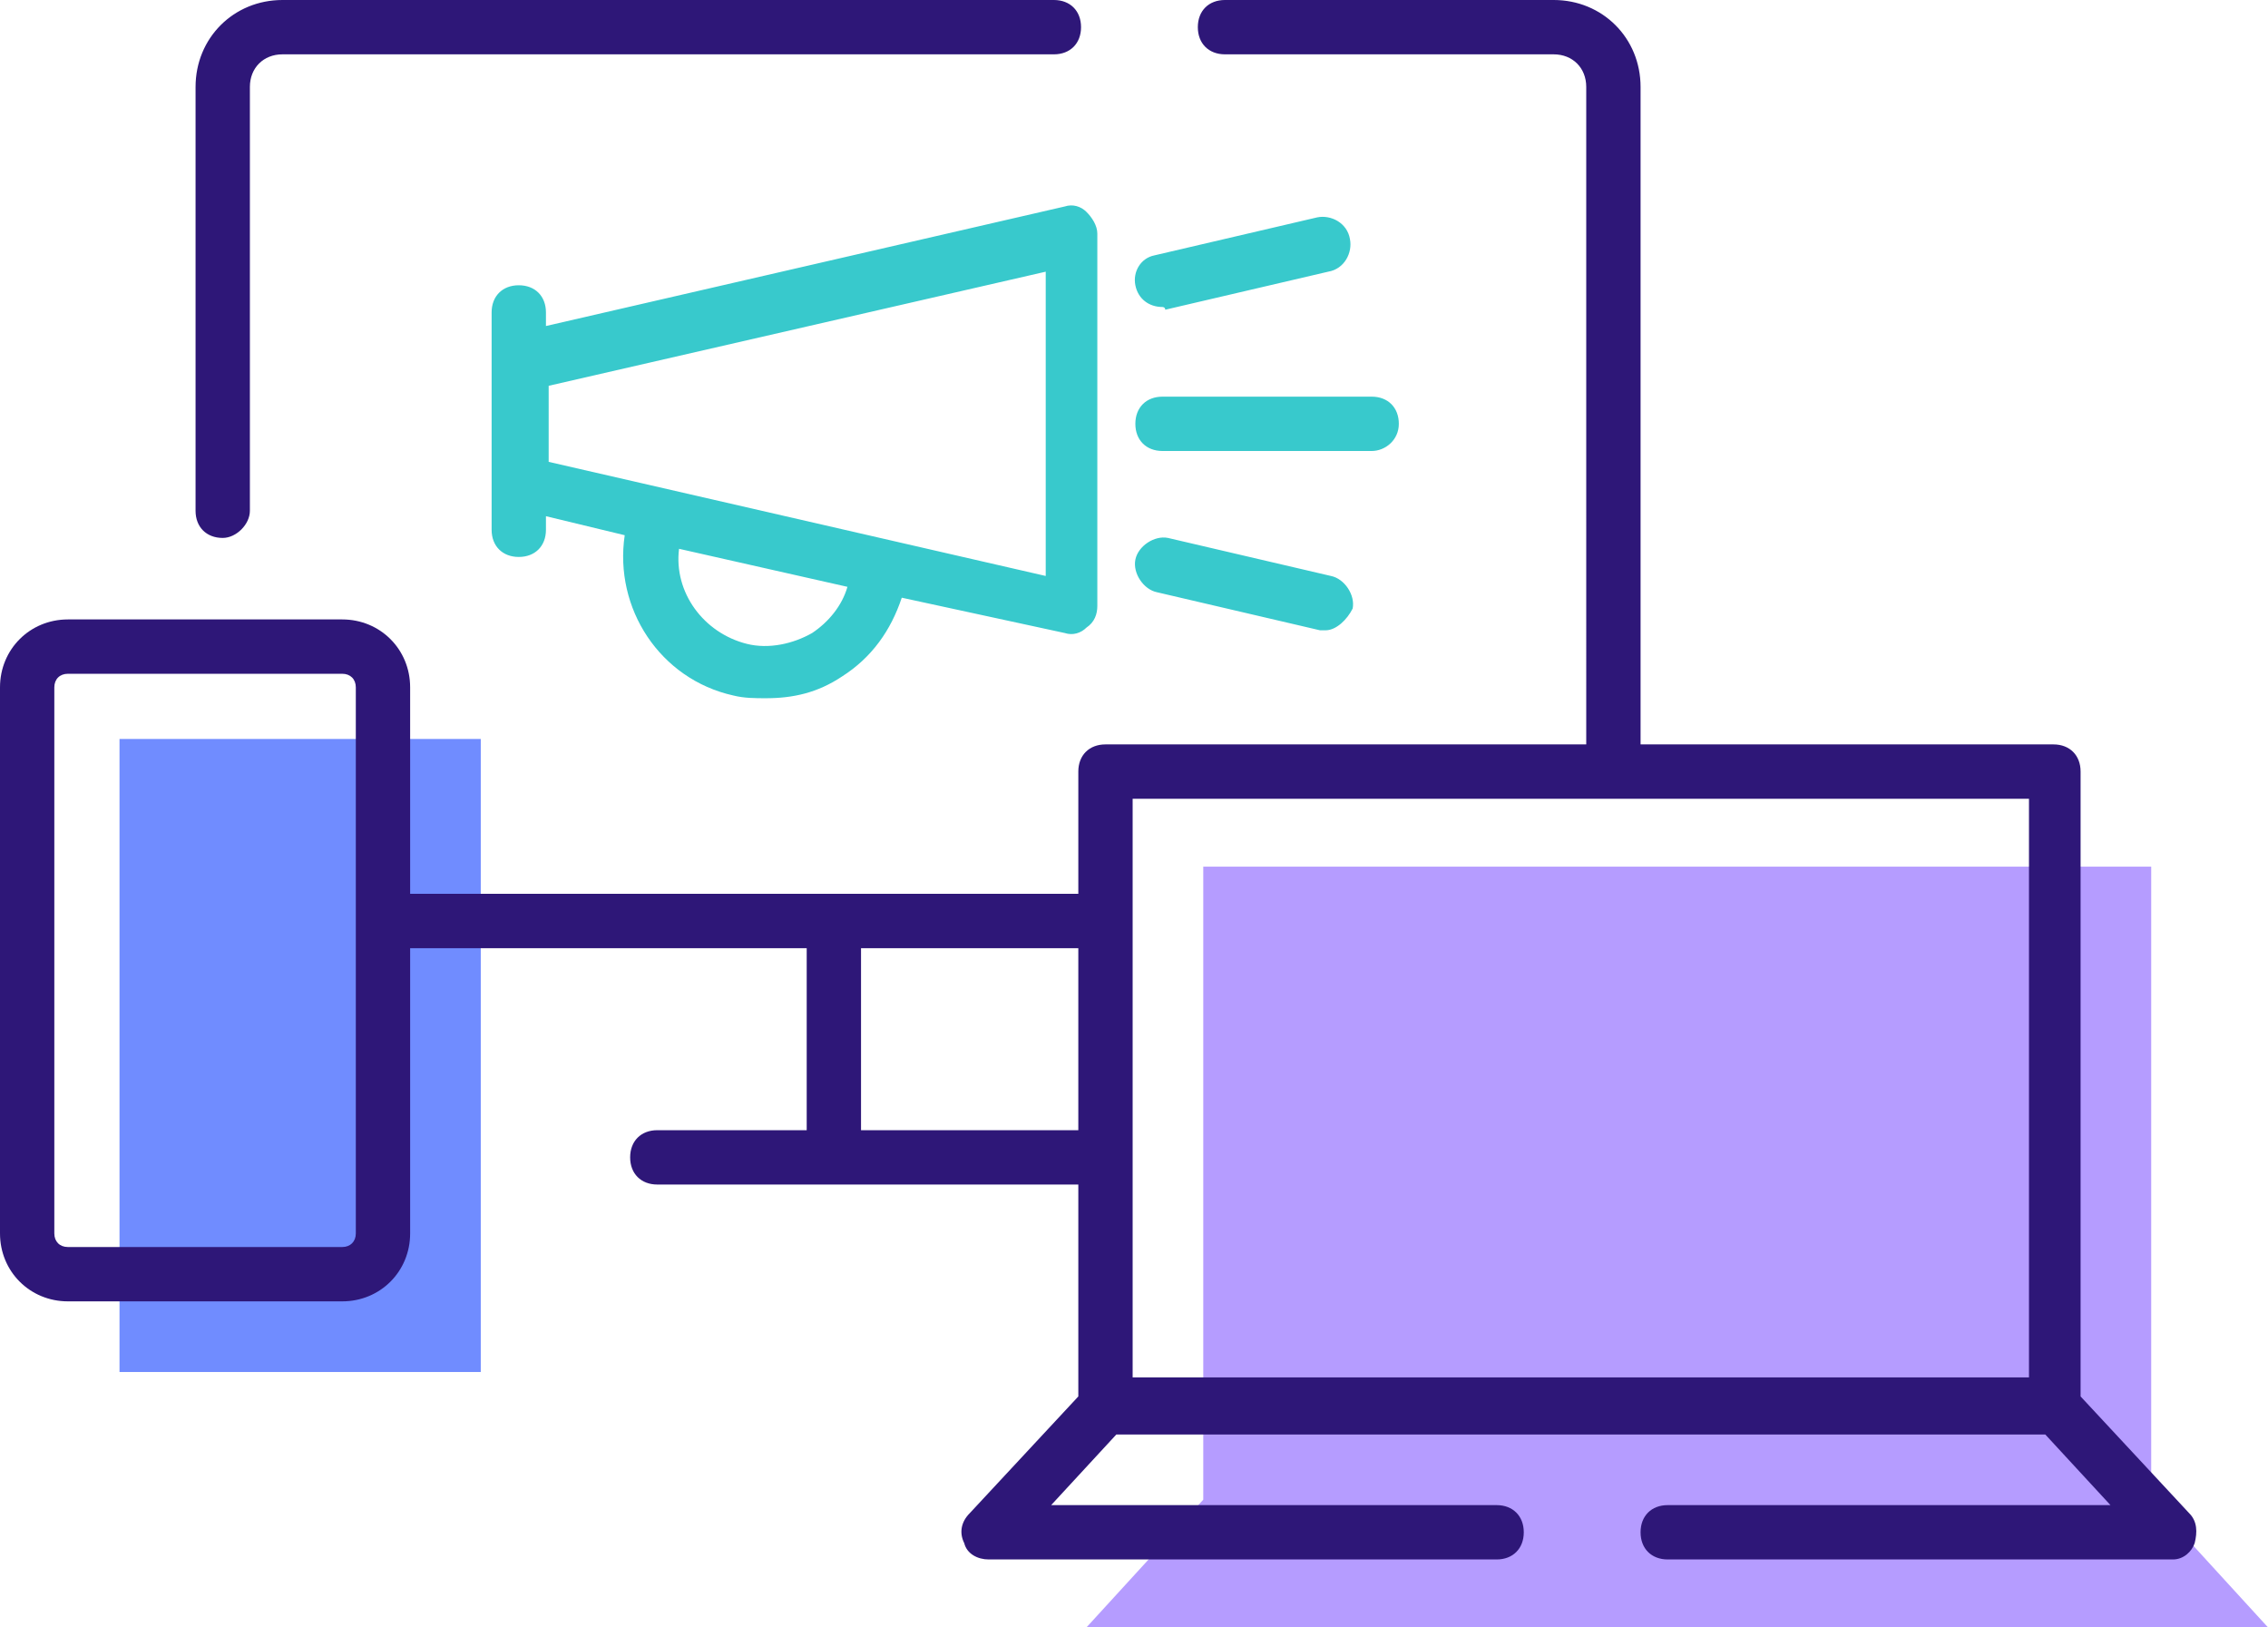 <?xml version="1.0" encoding="utf-8"?>
<!-- Generator: Adobe Illustrator 27.1.1, SVG Export Plug-In . SVG Version: 6.00 Build 0)  -->
<svg version="1.1" id="Layer_1" xmlns="http://www.w3.org/2000/svg" xmlns:xlink="http://www.w3.org/1999/xlink" x="0px" y="0px"
	 viewBox="0 0 83.5 59.9" style="enable-background:new 0 0 83.5 59.9;" xml:space="preserve">
<style type="text/css">
	.st0{fill:#708CFF;}
	.st1{fill:#B59CFF;}
	.st2{fill:#2E1778;}
	.st3{fill:#38C9CC;}
</style>
<g>
	<rect x="4.4" y="27.2" class="st0" width="13.3" height="23.3"/>
	<polygon class="st1" points="44.3,31.9 44.3,55.2 40,59.9 58.6,59.9 65,59.9 83.5,59.9 79.2,55.2 79.2,31.9 	"/>
	<g>
		<path class="st2" d="M80,57.4H61.4c-0.6,0-1-0.4-1-1s0.4-1,1-1h16.3l-2.4-2.6H41.1l-2.4,2.6h16.4c0.6,0,1,0.4,1,1s-0.4,1-1,1H36.4
			c-0.4,0-0.8-0.2-0.9-0.6c-0.2-0.4-0.1-0.8,0.2-1.1l4-4.3v-7.8H24.2c-0.6,0-1-0.4-1-1s0.4-1,1-1h5.5v-6.7H15.1v10.5
			c0,1.4-1.1,2.5-2.5,2.5H2.5c-1.4,0-2.5-1.1-2.5-2.5V25.3c0-1.4,1.1-2.5,2.5-2.5h10.1c1.4,0,2.5,1.1,2.5,2.5v7.6h24.6v-4.5
			c0-0.6,0.4-1,1-1h17.7V3.2c0-0.7-0.5-1.2-1.2-1.2H45.1c-0.6,0-1-0.4-1-1s0.4-1,1-1h12.1c1.8,0,3.2,1.4,3.2,3.2v24.2h15.2
			c0.6,0,1,0.4,1,1v23l4,4.3c0.3,0.3,0.3,0.7,0.2,1.1C80.7,57.1,80.4,57.4,80,57.4z M41.7,50.7h33V29.4h-33V50.7z M2.5,24.8
			C2.2,24.8,2,25,2,25.3v20.1c0,0.3,0.2,0.5,0.5,0.5h10.1c0.3,0,0.5-0.2,0.5-0.5V25.3c0-0.3-0.2-0.5-0.5-0.5H2.5z M31.7,41.6h8v-6.7
			h-8V41.6z M8.2,19.8c-0.6,0-1-0.4-1-1V3.2C7.2,1.4,8.6,0,10.4,0h28.4c0.6,0,1,0.4,1,1s-0.4,1-1,1H10.4C9.7,2,9.2,2.5,9.2,3.2v15.6
			C9.2,19.3,8.7,19.8,8.2,19.8z"/>
	</g>
	<g>
		<path class="st3" d="M28.2,25.7c-0.4,0-0.8,0-1.2-0.1c-2.7-0.6-4.4-3.2-4-5.9l-2.9-0.7v0.5c0,0.6-0.4,1-1,1s-1-0.4-1-1v-8
			c0-0.6,0.4-1,1-1s1,0.4,1,1v0.5l19.1-4.4c0.3-0.1,0.6,0,0.8,0.2c0.2,0.2,0.4,0.5,0.4,0.8v13.7c0,0.3-0.1,0.6-0.4,0.8
			c-0.2,0.2-0.5,0.3-0.8,0.2L33.2,22c-0.4,1.2-1.1,2.2-2.2,2.9C30.1,25.5,29.2,25.7,28.2,25.7z M25,20.2c-0.2,1.6,0.9,3.1,2.5,3.5
			c0.8,0.2,1.7,0,2.4-0.4c0.6-0.4,1.1-1,1.3-1.7L25,20.2z M20.2,17l18.3,4.2V10l-18.3,4.2V17z M48.8,23.2c-0.1,0-0.1,0-0.2,0l-6-1.4
			c-0.5-0.1-0.9-0.7-0.8-1.2c0.1-0.5,0.7-0.9,1.2-0.8l6,1.4c0.5,0.1,0.9,0.7,0.8,1.2C49.6,22.8,49.2,23.2,48.8,23.2z M50.5,16.6
			h-7.7c-0.6,0-1-0.4-1-1s0.4-1,1-1h7.7c0.6,0,1,0.4,1,1S51,16.6,50.5,16.6z M42.8,11.3c-0.5,0-0.9-0.3-1-0.8
			C41.7,10,42,9.5,42.5,9.4l6-1.4c0.5-0.1,1.1,0.2,1.2,0.8c0.1,0.5-0.2,1.1-0.8,1.2l-6,1.4C42.9,11.3,42.8,11.3,42.8,11.3z"/>
	</g>
</g>
</svg>

